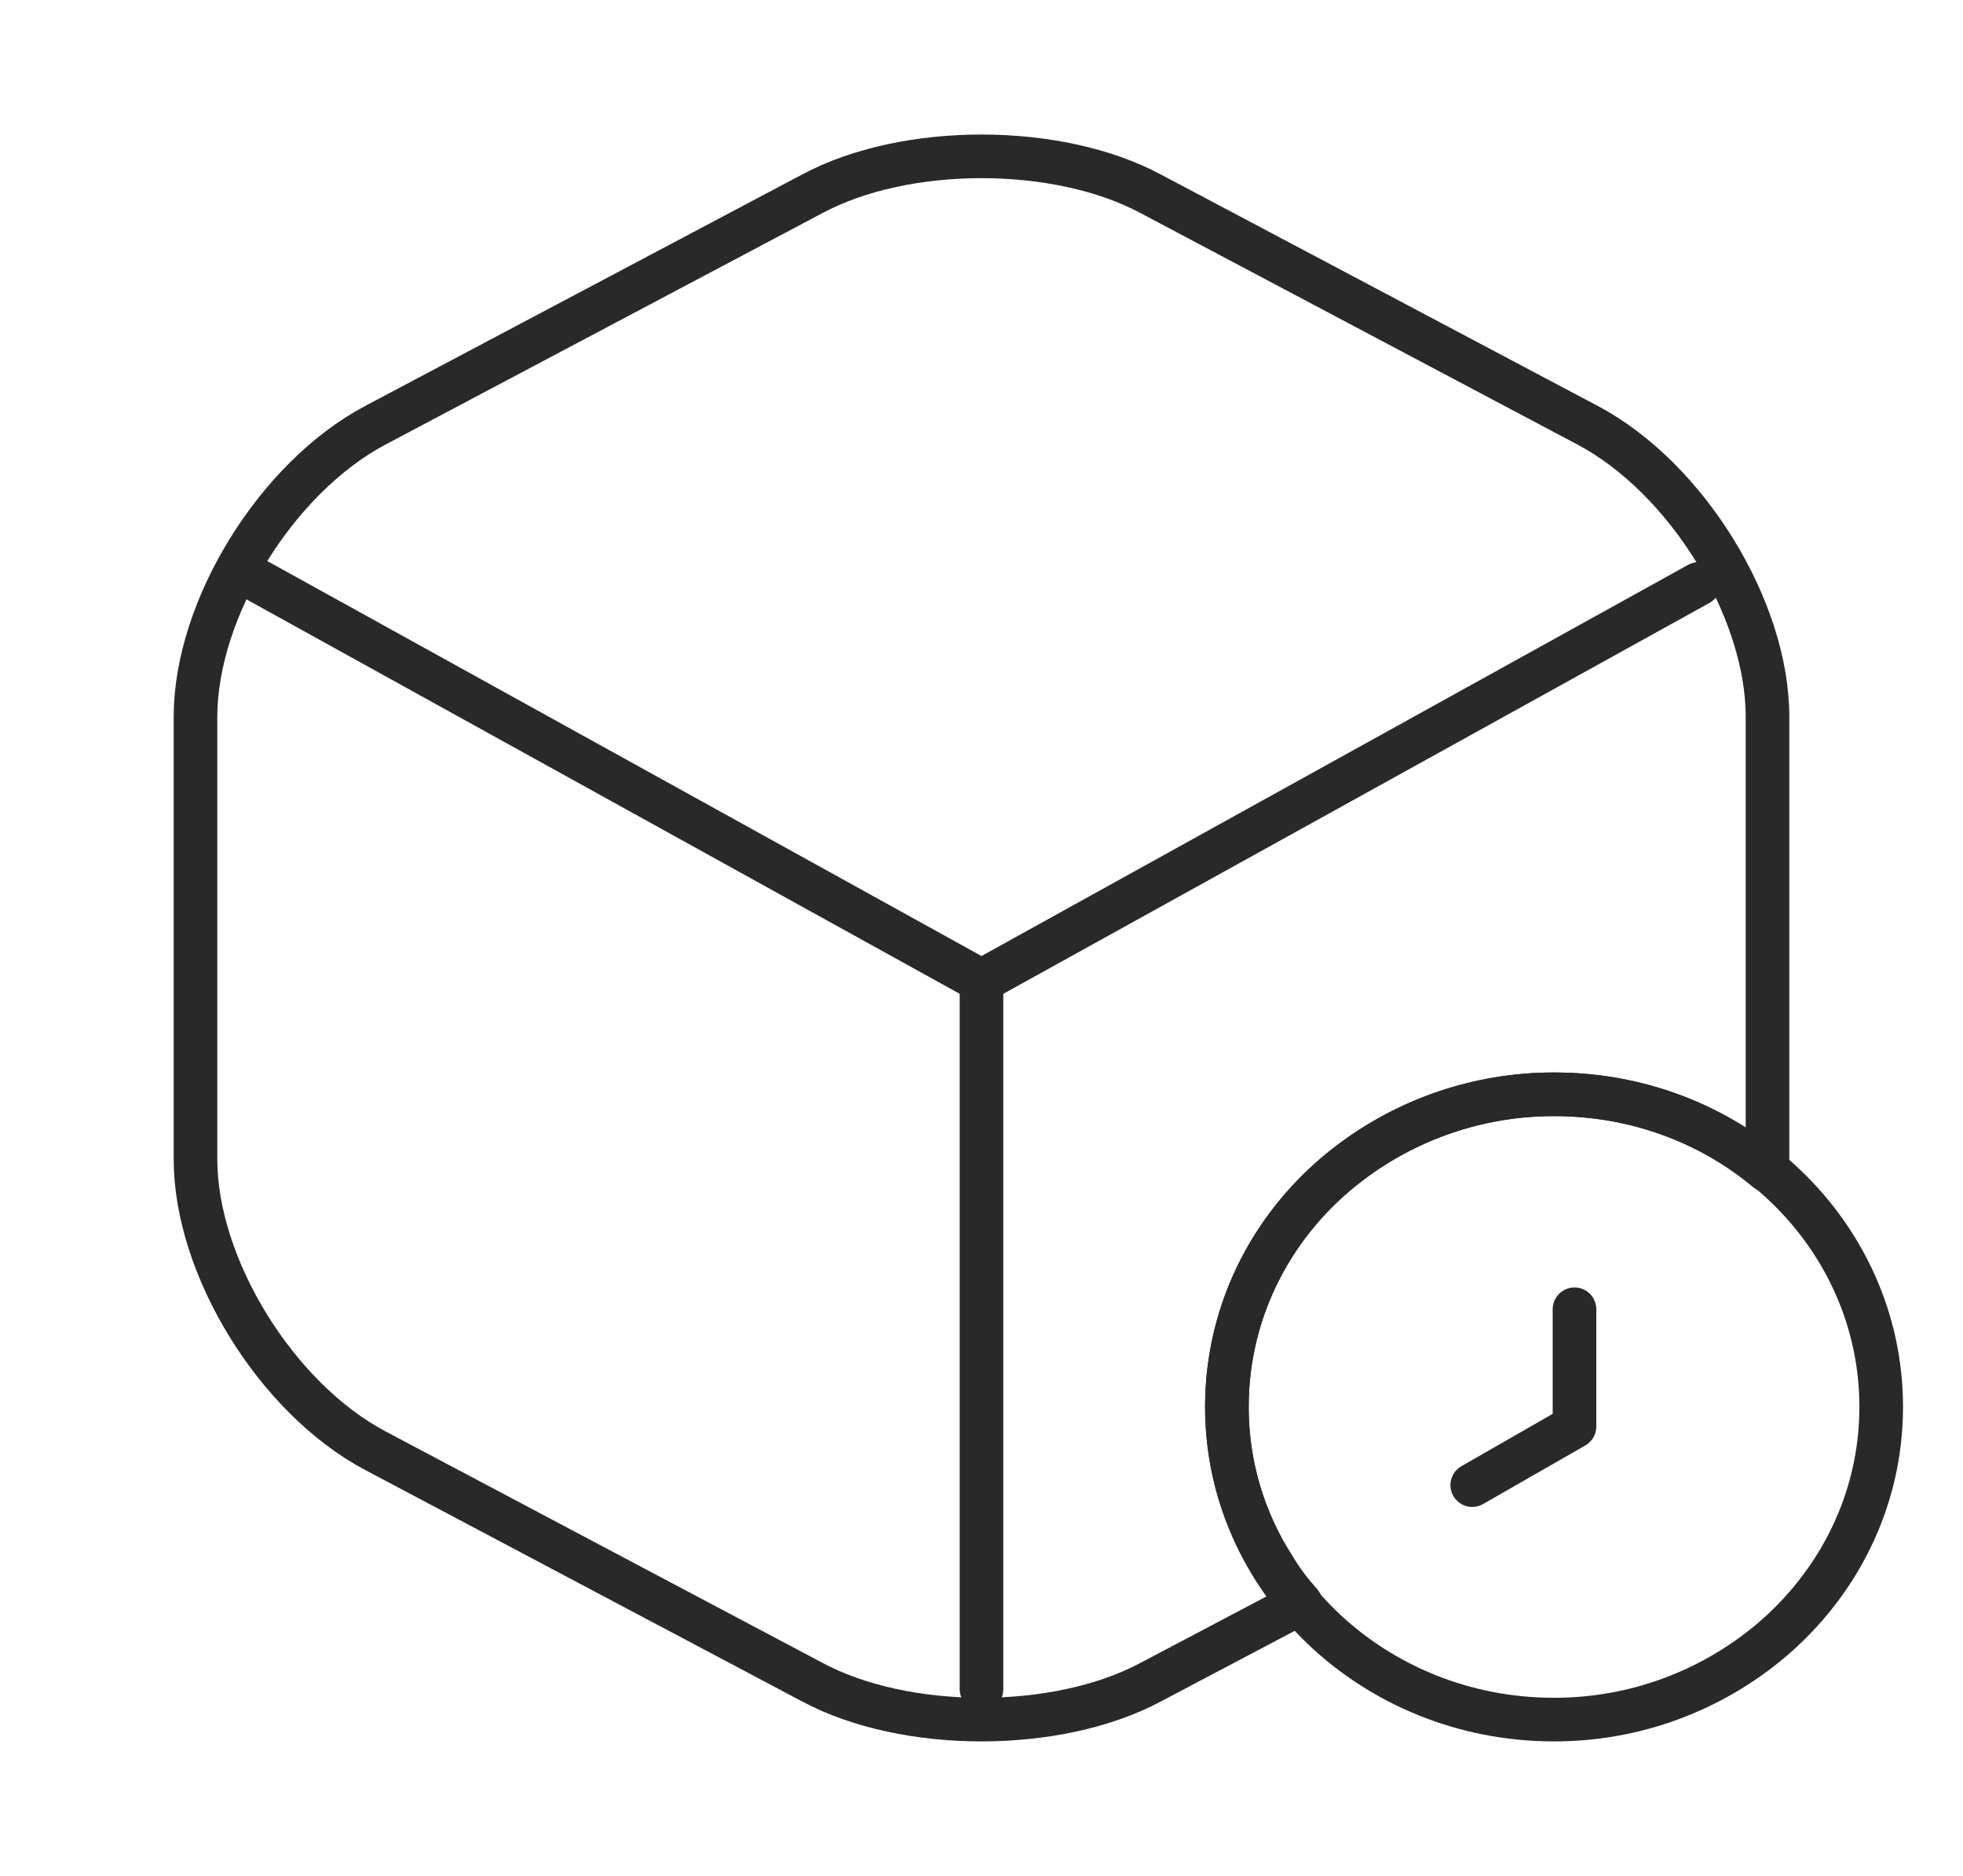 <svg width="90" height="86" viewBox="0 0 90 86" fill="none" xmlns="http://www.w3.org/2000/svg">
    <path d="M11.888 26.66L45 44.971L77.888 26.767" stroke="#292929" stroke-width="2" stroke-linecap="round" stroke-linejoin="round"/>
    <path d="M45 77.436V44.935" stroke="#292929" stroke-width="2" stroke-linecap="round" stroke-linejoin="round"/>
    <path d="M81.037 32.859V53.141C81.037 53.321 81.037 53.464 81 53.643C78.375 51.457 75 50.167 71.25 50.167C67.725 50.167 64.463 51.35 61.875 53.32C58.425 55.936 56.25 59.985 56.25 64.5C56.25 67.188 57.037 69.732 58.425 71.882C58.762 72.455 59.175 72.993 59.625 73.495L52.763 77.114C48.487 79.407 41.512 79.407 37.237 77.114L17.212 66.507C12.675 64.106 8.963 58.086 8.963 53.141V32.859C8.963 27.915 12.675 21.895 17.212 19.494L37.237 8.887C41.512 6.594 48.487 6.594 52.763 8.887L72.787 19.494C77.325 21.895 81.037 27.915 81.037 32.859Z" stroke="#292929" stroke-width="2" stroke-linecap="round" stroke-linejoin="round"/>
    <path d="M86.25 64.5C86.25 68.8 84.263 72.635 81.15 75.25C78.488 77.472 75.037 78.834 71.25 78.834C62.962 78.834 56.25 72.419 56.25 64.5C56.25 59.985 58.425 55.936 61.875 53.32C64.463 51.349 67.725 50.167 71.25 50.167C79.537 50.167 86.25 56.581 86.25 64.5Z" stroke="#292929" stroke-width="2" stroke-miterlimit="10" stroke-linecap="round" stroke-linejoin="round"/>
    <path d="M72.188 60.022V65.397L67.5 68.084" stroke="#292929" stroke-width="2" stroke-miterlimit="10" stroke-linecap="round" stroke-linejoin="round"/>
</svg>